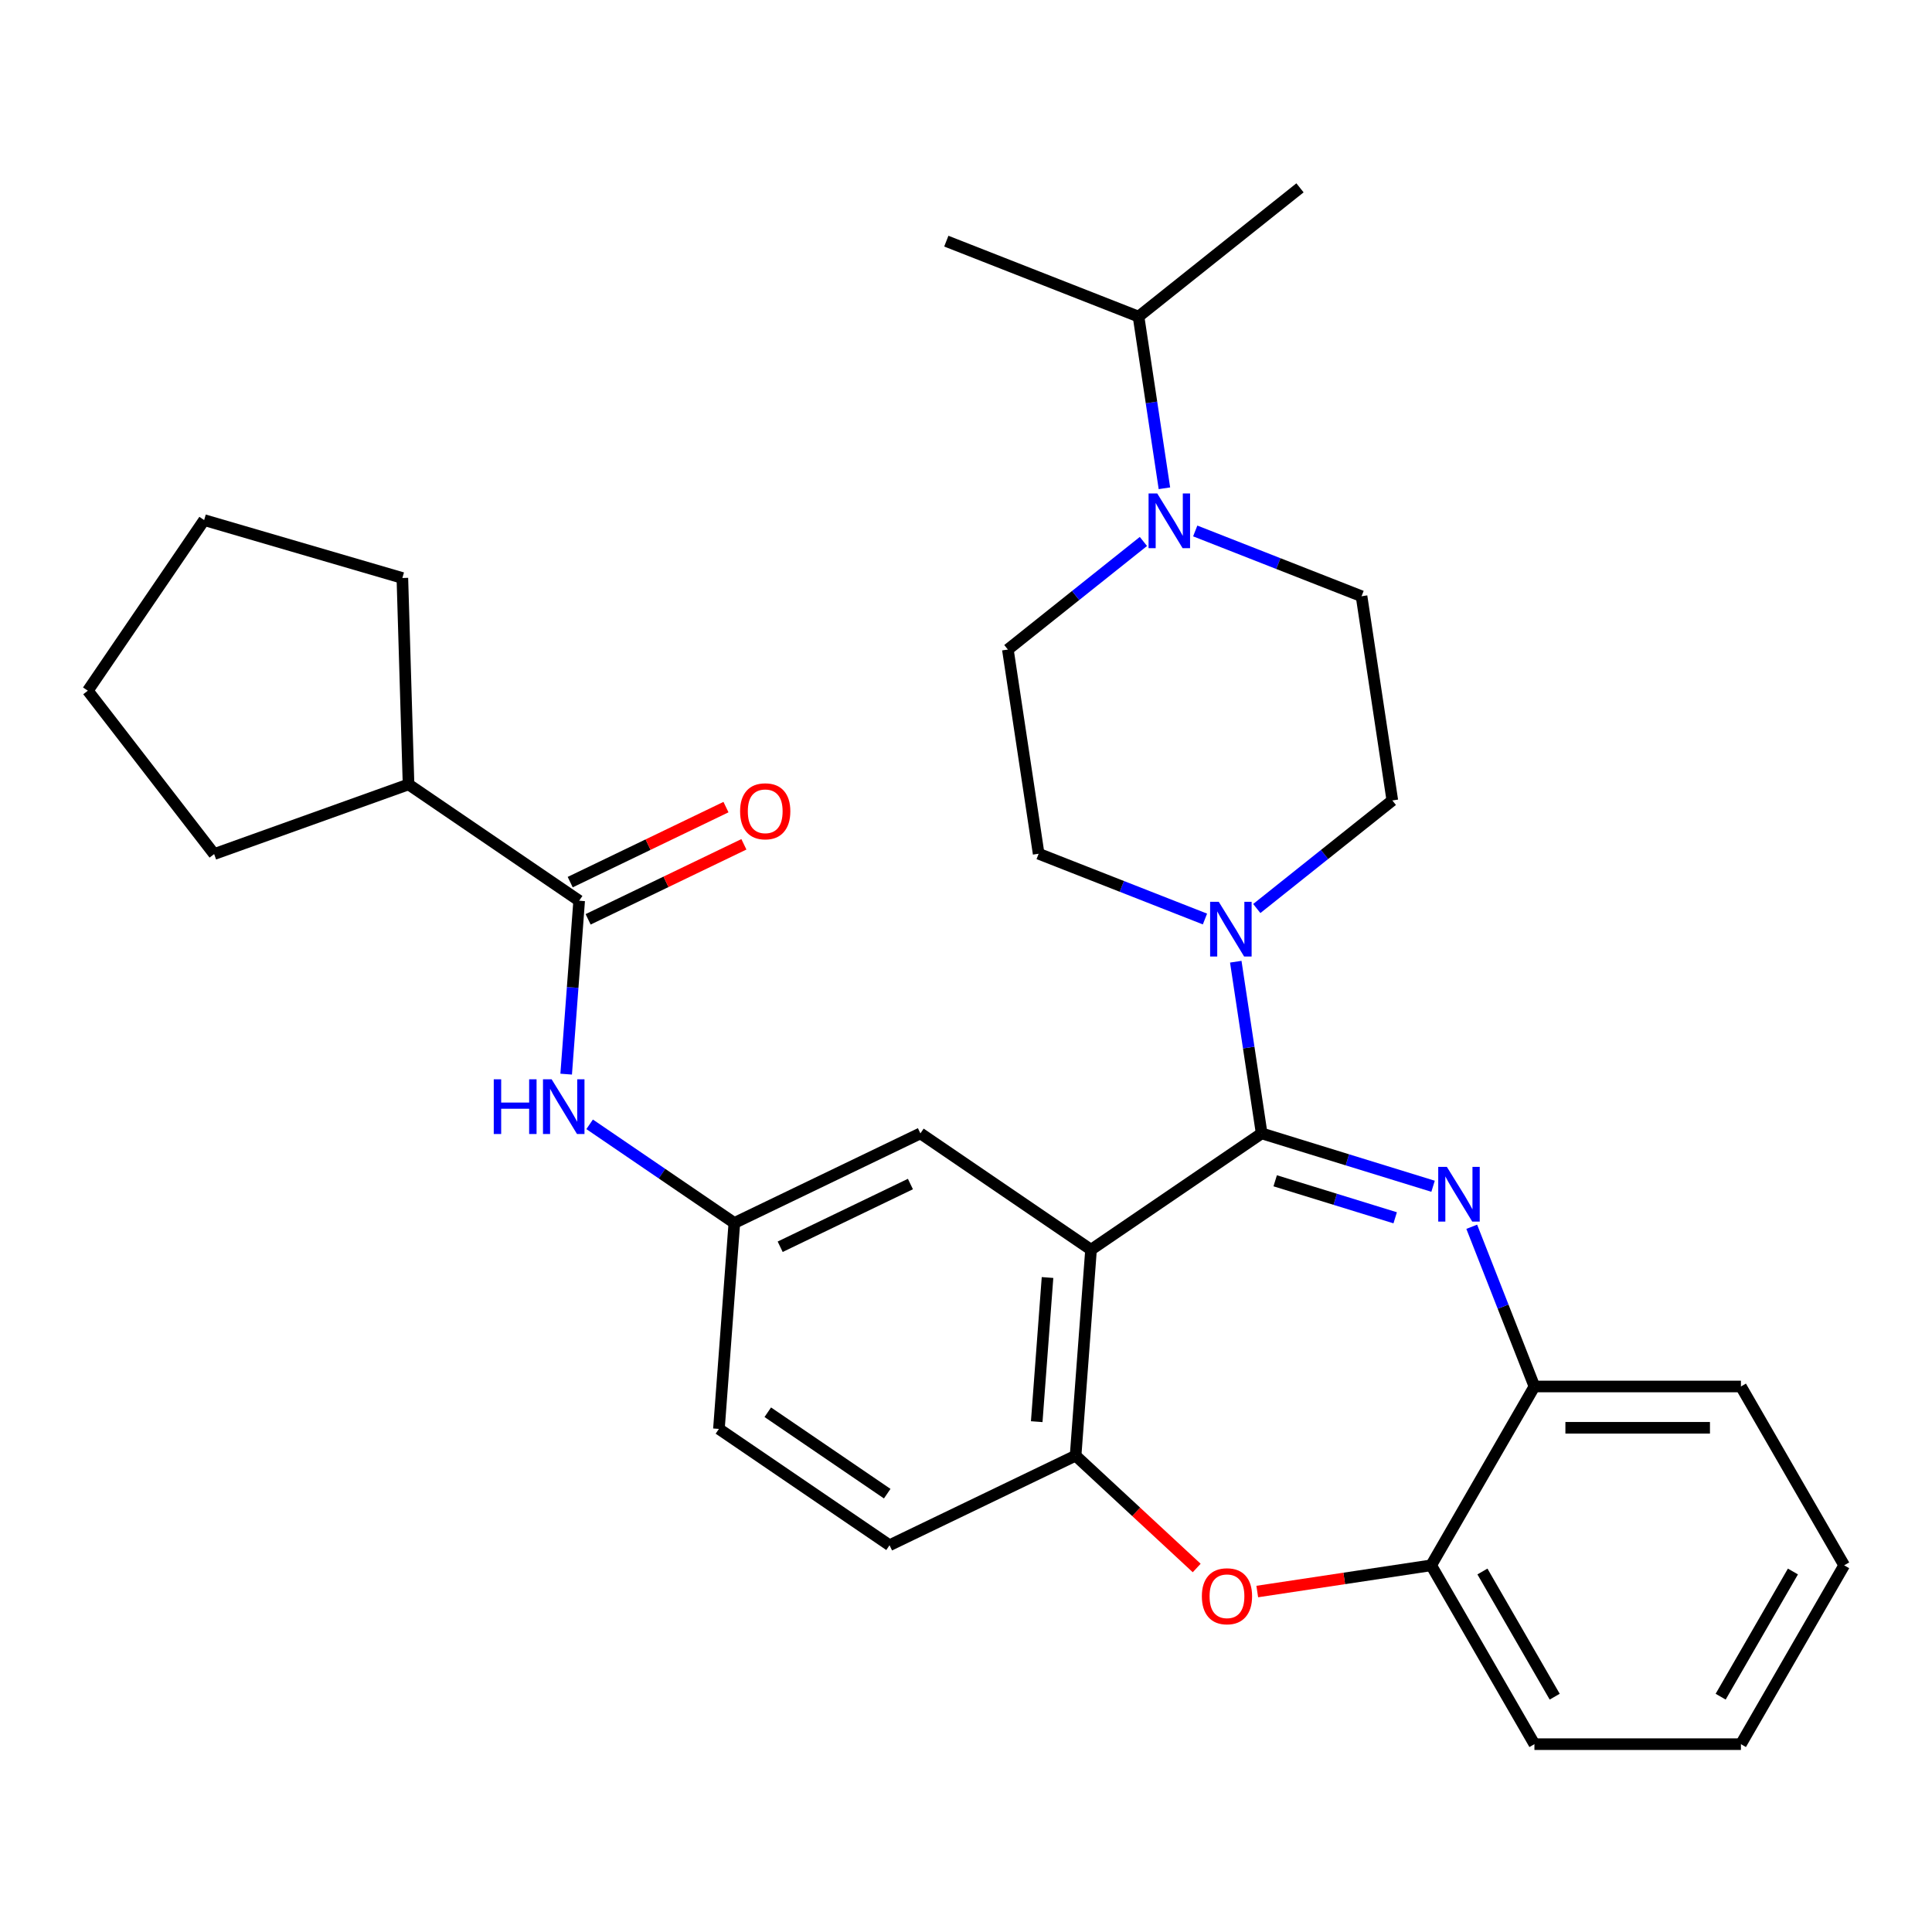 <?xml version='1.0' encoding='iso-8859-1'?>
<svg version='1.1' baseProfile='full'
              xmlns='http://www.w3.org/2000/svg'
                      xmlns:rdkit='http://www.rdkit.org/xml'
                      xmlns:xlink='http://www.w3.org/1999/xlink'
                  xml:space='preserve'
width='1000px' height='1000px' viewBox='0 0 1000 1000'>
<!-- END OF HEADER -->
<rect style='opacity:1.0;fill:#FFFFFF;stroke:none' width='1000' height='1000' x='0' y='0'> </rect>
<path class='bond-0' d='M 293.048,555.971 L 296.411,511.094' style='fill:none;fill-rule:evenodd;stroke:#0000FF;stroke-width:6px;stroke-linecap:butt;stroke-linejoin:miter;stroke-opacity:1' />
<path class='bond-0' d='M 296.411,511.094 L 299.774,466.216' style='fill:none;fill-rule:evenodd;stroke:#000000;stroke-width:6px;stroke-linecap:butt;stroke-linejoin:miter;stroke-opacity:1' />
<path class='bond-1' d='M 305.199,581.948 L 342.65,607.481' style='fill:none;fill-rule:evenodd;stroke:#0000FF;stroke-width:6px;stroke-linecap:butt;stroke-linejoin:miter;stroke-opacity:1' />
<path class='bond-1' d='M 342.65,607.481 L 380.1,633.015' style='fill:none;fill-rule:evenodd;stroke:#000000;stroke-width:6px;stroke-linecap:butt;stroke-linejoin:miter;stroke-opacity:1' />
<path class='bond-2' d='M 211.461,406.005 L 110.839,442.061' style='fill:none;fill-rule:evenodd;stroke:#000000;stroke-width:6px;stroke-linecap:butt;stroke-linejoin:miter;stroke-opacity:1' />
<path class='bond-3' d='M 211.461,406.005 L 208.263,299.167' style='fill:none;fill-rule:evenodd;stroke:#000000;stroke-width:6px;stroke-linecap:butt;stroke-linejoin:miter;stroke-opacity:1' />
<path class='bond-4' d='M 211.461,406.005 L 299.774,466.216' style='fill:none;fill-rule:evenodd;stroke:#000000;stroke-width:6px;stroke-linecap:butt;stroke-linejoin:miter;stroke-opacity:1' />
<path class='bond-5' d='M 304.412,475.846 L 344.726,456.432' style='fill:none;fill-rule:evenodd;stroke:#000000;stroke-width:6px;stroke-linecap:butt;stroke-linejoin:miter;stroke-opacity:1' />
<path class='bond-5' d='M 344.726,456.432 L 385.041,437.017' style='fill:none;fill-rule:evenodd;stroke:#FF0000;stroke-width:6px;stroke-linecap:butt;stroke-linejoin:miter;stroke-opacity:1' />
<path class='bond-5' d='M 295.137,456.586 L 335.451,437.172' style='fill:none;fill-rule:evenodd;stroke:#000000;stroke-width:6px;stroke-linecap:butt;stroke-linejoin:miter;stroke-opacity:1' />
<path class='bond-5' d='M 335.451,437.172 L 375.766,417.757' style='fill:none;fill-rule:evenodd;stroke:#FF0000;stroke-width:6px;stroke-linecap:butt;stroke-linejoin:miter;stroke-opacity:1' />
<path class='bond-6' d='M 110.839,442.061 L 45.455,357.506' style='fill:none;fill-rule:evenodd;stroke:#000000;stroke-width:6px;stroke-linecap:butt;stroke-linejoin:miter;stroke-opacity:1' />
<path class='bond-7' d='M 954.545,810.208 L 901.102,902.774' style='fill:none;fill-rule:evenodd;stroke:#000000;stroke-width:6px;stroke-linecap:butt;stroke-linejoin:miter;stroke-opacity:1' />
<path class='bond-7' d='M 928.016,813.404 L 890.606,878.2' style='fill:none;fill-rule:evenodd;stroke:#000000;stroke-width:6px;stroke-linecap:butt;stroke-linejoin:miter;stroke-opacity:1' />
<path class='bond-8' d='M 954.545,810.208 L 901.102,717.641' style='fill:none;fill-rule:evenodd;stroke:#000000;stroke-width:6px;stroke-linecap:butt;stroke-linejoin:miter;stroke-opacity:1' />
<path class='bond-9' d='M 901.102,902.774 L 794.216,902.774' style='fill:none;fill-rule:evenodd;stroke:#000000;stroke-width:6px;stroke-linecap:butt;stroke-linejoin:miter;stroke-opacity:1' />
<path class='bond-10' d='M 794.216,902.774 L 740.773,810.208' style='fill:none;fill-rule:evenodd;stroke:#000000;stroke-width:6px;stroke-linecap:butt;stroke-linejoin:miter;stroke-opacity:1' />
<path class='bond-10' d='M 804.713,878.2 L 767.303,813.404' style='fill:none;fill-rule:evenodd;stroke:#000000;stroke-width:6px;stroke-linecap:butt;stroke-linejoin:miter;stroke-opacity:1' />
<path class='bond-11' d='M 901.102,717.641 L 794.216,717.641' style='fill:none;fill-rule:evenodd;stroke:#000000;stroke-width:6px;stroke-linecap:butt;stroke-linejoin:miter;stroke-opacity:1' />
<path class='bond-11' d='M 885.069,739.019 L 810.249,739.019' style='fill:none;fill-rule:evenodd;stroke:#000000;stroke-width:6px;stroke-linecap:butt;stroke-linejoin:miter;stroke-opacity:1' />
<path class='bond-12' d='M 740.773,810.208 L 794.216,717.641' style='fill:none;fill-rule:evenodd;stroke:#000000;stroke-width:6px;stroke-linecap:butt;stroke-linejoin:miter;stroke-opacity:1' />
<path class='bond-13' d='M 740.773,810.208 L 695.763,816.992' style='fill:none;fill-rule:evenodd;stroke:#000000;stroke-width:6px;stroke-linecap:butt;stroke-linejoin:miter;stroke-opacity:1' />
<path class='bond-13' d='M 695.763,816.992 L 650.753,823.776' style='fill:none;fill-rule:evenodd;stroke:#FF0000;stroke-width:6px;stroke-linecap:butt;stroke-linejoin:miter;stroke-opacity:1' />
<path class='bond-14' d='M 794.216,717.641 L 777.994,676.309' style='fill:none;fill-rule:evenodd;stroke:#000000;stroke-width:6px;stroke-linecap:butt;stroke-linejoin:miter;stroke-opacity:1' />
<path class='bond-14' d='M 777.994,676.309 L 761.772,634.976' style='fill:none;fill-rule:evenodd;stroke:#0000FF;stroke-width:6px;stroke-linecap:butt;stroke-linejoin:miter;stroke-opacity:1' />
<path class='bond-15' d='M 741.754,614.007 L 697.391,600.323' style='fill:none;fill-rule:evenodd;stroke:#0000FF;stroke-width:6px;stroke-linecap:butt;stroke-linejoin:miter;stroke-opacity:1' />
<path class='bond-15' d='M 697.391,600.323 L 653.029,586.638' style='fill:none;fill-rule:evenodd;stroke:#000000;stroke-width:6px;stroke-linecap:butt;stroke-linejoin:miter;stroke-opacity:1' />
<path class='bond-15' d='M 722.144,630.329 L 691.09,620.75' style='fill:none;fill-rule:evenodd;stroke:#0000FF;stroke-width:6px;stroke-linecap:butt;stroke-linejoin:miter;stroke-opacity:1' />
<path class='bond-15' d='M 691.09,620.75 L 660.036,611.171' style='fill:none;fill-rule:evenodd;stroke:#000000;stroke-width:6px;stroke-linecap:butt;stroke-linejoin:miter;stroke-opacity:1' />
<path class='bond-16' d='M 619.408,811.596 L 588.068,782.517' style='fill:none;fill-rule:evenodd;stroke:#FF0000;stroke-width:6px;stroke-linecap:butt;stroke-linejoin:miter;stroke-opacity:1' />
<path class='bond-16' d='M 588.068,782.517 L 556.727,753.437' style='fill:none;fill-rule:evenodd;stroke:#000000;stroke-width:6px;stroke-linecap:butt;stroke-linejoin:miter;stroke-opacity:1' />
<path class='bond-17' d='M 653.029,586.638 L 564.715,646.85' style='fill:none;fill-rule:evenodd;stroke:#000000;stroke-width:6px;stroke-linecap:butt;stroke-linejoin:miter;stroke-opacity:1' />
<path class='bond-18' d='M 653.029,586.638 L 646.332,542.208' style='fill:none;fill-rule:evenodd;stroke:#000000;stroke-width:6px;stroke-linecap:butt;stroke-linejoin:miter;stroke-opacity:1' />
<path class='bond-18' d='M 646.332,542.208 L 639.635,497.778' style='fill:none;fill-rule:evenodd;stroke:#0000FF;stroke-width:6px;stroke-linecap:butt;stroke-linejoin:miter;stroke-opacity:1' />
<path class='bond-19' d='M 564.715,646.85 L 556.727,753.437' style='fill:none;fill-rule:evenodd;stroke:#000000;stroke-width:6px;stroke-linecap:butt;stroke-linejoin:miter;stroke-opacity:1' />
<path class='bond-19' d='M 542.199,661.24 L 536.608,735.851' style='fill:none;fill-rule:evenodd;stroke:#000000;stroke-width:6px;stroke-linecap:butt;stroke-linejoin:miter;stroke-opacity:1' />
<path class='bond-20' d='M 564.715,646.85 L 476.401,586.638' style='fill:none;fill-rule:evenodd;stroke:#000000;stroke-width:6px;stroke-linecap:butt;stroke-linejoin:miter;stroke-opacity:1' />
<path class='bond-21' d='M 556.727,753.437 L 460.426,799.813' style='fill:none;fill-rule:evenodd;stroke:#000000;stroke-width:6px;stroke-linecap:butt;stroke-linejoin:miter;stroke-opacity:1' />
<path class='bond-22' d='M 460.426,799.813 L 372.113,739.602' style='fill:none;fill-rule:evenodd;stroke:#000000;stroke-width:6px;stroke-linecap:butt;stroke-linejoin:miter;stroke-opacity:1' />
<path class='bond-22' d='M 459.221,773.119 L 397.402,730.971' style='fill:none;fill-rule:evenodd;stroke:#000000;stroke-width:6px;stroke-linecap:butt;stroke-linejoin:miter;stroke-opacity:1' />
<path class='bond-23' d='M 372.113,739.602 L 380.1,633.015' style='fill:none;fill-rule:evenodd;stroke:#000000;stroke-width:6px;stroke-linecap:butt;stroke-linejoin:miter;stroke-opacity:1' />
<path class='bond-24' d='M 380.1,633.015 L 476.401,586.638' style='fill:none;fill-rule:evenodd;stroke:#000000;stroke-width:6px;stroke-linecap:butt;stroke-linejoin:miter;stroke-opacity:1' />
<path class='bond-24' d='M 403.821,645.318 L 471.231,612.855' style='fill:none;fill-rule:evenodd;stroke:#000000;stroke-width:6px;stroke-linecap:butt;stroke-linejoin:miter;stroke-opacity:1' />
<path class='bond-25' d='M 650.51,470.25 L 685.588,442.277' style='fill:none;fill-rule:evenodd;stroke:#0000FF;stroke-width:6px;stroke-linecap:butt;stroke-linejoin:miter;stroke-opacity:1' />
<path class='bond-25' d='M 685.588,442.277 L 720.665,414.304' style='fill:none;fill-rule:evenodd;stroke:#000000;stroke-width:6px;stroke-linecap:butt;stroke-linejoin:miter;stroke-opacity:1' />
<path class='bond-26' d='M 623.686,475.682 L 580.643,458.789' style='fill:none;fill-rule:evenodd;stroke:#0000FF;stroke-width:6px;stroke-linecap:butt;stroke-linejoin:miter;stroke-opacity:1' />
<path class='bond-26' d='M 580.643,458.789 L 537.6,441.896' style='fill:none;fill-rule:evenodd;stroke:#000000;stroke-width:6px;stroke-linecap:butt;stroke-linejoin:miter;stroke-opacity:1' />
<path class='bond-27' d='M 521.67,336.204 L 556.747,308.23' style='fill:none;fill-rule:evenodd;stroke:#000000;stroke-width:6px;stroke-linecap:butt;stroke-linejoin:miter;stroke-opacity:1' />
<path class='bond-27' d='M 556.747,308.23 L 591.825,280.257' style='fill:none;fill-rule:evenodd;stroke:#0000FF;stroke-width:6px;stroke-linecap:butt;stroke-linejoin:miter;stroke-opacity:1' />
<path class='bond-28' d='M 521.67,336.204 L 537.6,441.896' style='fill:none;fill-rule:evenodd;stroke:#000000;stroke-width:6px;stroke-linecap:butt;stroke-linejoin:miter;stroke-opacity:1' />
<path class='bond-29' d='M 618.649,274.825 L 661.692,291.718' style='fill:none;fill-rule:evenodd;stroke:#0000FF;stroke-width:6px;stroke-linecap:butt;stroke-linejoin:miter;stroke-opacity:1' />
<path class='bond-29' d='M 661.692,291.718 L 704.734,308.611' style='fill:none;fill-rule:evenodd;stroke:#000000;stroke-width:6px;stroke-linecap:butt;stroke-linejoin:miter;stroke-opacity:1' />
<path class='bond-30' d='M 602.7,252.729 L 596.003,208.299' style='fill:none;fill-rule:evenodd;stroke:#0000FF;stroke-width:6px;stroke-linecap:butt;stroke-linejoin:miter;stroke-opacity:1' />
<path class='bond-30' d='M 596.003,208.299 L 589.306,163.869' style='fill:none;fill-rule:evenodd;stroke:#000000;stroke-width:6px;stroke-linecap:butt;stroke-linejoin:miter;stroke-opacity:1' />
<path class='bond-31' d='M 704.734,308.611 L 720.665,414.304' style='fill:none;fill-rule:evenodd;stroke:#000000;stroke-width:6px;stroke-linecap:butt;stroke-linejoin:miter;stroke-opacity:1' />
<path class='bond-32' d='M 589.306,163.869 L 672.873,97.226' style='fill:none;fill-rule:evenodd;stroke:#000000;stroke-width:6px;stroke-linecap:butt;stroke-linejoin:miter;stroke-opacity:1' />
<path class='bond-33' d='M 589.306,163.869 L 489.809,124.819' style='fill:none;fill-rule:evenodd;stroke:#000000;stroke-width:6px;stroke-linecap:butt;stroke-linejoin:miter;stroke-opacity:1' />
<path class='bond-34' d='M 208.263,299.167 L 105.666,269.193' style='fill:none;fill-rule:evenodd;stroke:#000000;stroke-width:6px;stroke-linecap:butt;stroke-linejoin:miter;stroke-opacity:1' />
<path class='bond-35' d='M 45.455,357.506 L 105.666,269.193' style='fill:none;fill-rule:evenodd;stroke:#000000;stroke-width:6px;stroke-linecap:butt;stroke-linejoin:miter;stroke-opacity:1' />
<path  class='atom-0' d='M 255.567 558.643
L 259.407 558.643
L 259.407 570.683
L 273.887 570.683
L 273.887 558.643
L 277.727 558.643
L 277.727 586.963
L 273.887 586.963
L 273.887 573.883
L 259.407 573.883
L 259.407 586.963
L 255.567 586.963
L 255.567 558.643
' fill='#0000FF'/>
<path  class='atom-0' d='M 285.527 558.643
L 294.807 573.643
Q 295.727 575.123, 297.207 577.803
Q 298.687 580.483, 298.767 580.643
L 298.767 558.643
L 302.527 558.643
L 302.527 586.963
L 298.647 586.963
L 288.687 570.563
Q 287.527 568.643, 286.287 566.443
Q 285.087 564.243, 284.727 563.563
L 284.727 586.963
L 281.047 586.963
L 281.047 558.643
L 285.527 558.643
' fill='#0000FF'/>
<path  class='atom-3' d='M 383.075 419.92
Q 383.075 413.12, 386.435 409.32
Q 389.795 405.52, 396.075 405.52
Q 402.355 405.52, 405.715 409.32
Q 409.075 413.12, 409.075 419.92
Q 409.075 426.8, 405.675 430.72
Q 402.275 434.6, 396.075 434.6
Q 389.835 434.6, 386.435 430.72
Q 383.075 426.84, 383.075 419.92
M 396.075 431.4
Q 400.395 431.4, 402.715 428.52
Q 405.075 425.6, 405.075 419.92
Q 405.075 414.36, 402.715 411.56
Q 400.395 408.72, 396.075 408.72
Q 391.755 408.72, 389.395 411.52
Q 387.075 414.32, 387.075 419.92
Q 387.075 425.64, 389.395 428.52
Q 391.755 431.4, 396.075 431.4
' fill='#FF0000'/>
<path  class='atom-11' d='M 748.906 603.984
L 758.186 618.984
Q 759.106 620.464, 760.586 623.144
Q 762.066 625.824, 762.146 625.984
L 762.146 603.984
L 765.906 603.984
L 765.906 632.304
L 762.026 632.304
L 752.066 615.904
Q 750.906 613.984, 749.666 611.784
Q 748.466 609.584, 748.106 608.904
L 748.106 632.304
L 744.426 632.304
L 744.426 603.984
L 748.906 603.984
' fill='#0000FF'/>
<path  class='atom-12' d='M 622.081 826.218
Q 622.081 819.418, 625.441 815.618
Q 628.801 811.818, 635.081 811.818
Q 641.361 811.818, 644.721 815.618
Q 648.081 819.418, 648.081 826.218
Q 648.081 833.098, 644.681 837.018
Q 641.281 840.898, 635.081 840.898
Q 628.841 840.898, 625.441 837.018
Q 622.081 833.138, 622.081 826.218
M 635.081 837.698
Q 639.401 837.698, 641.721 834.818
Q 644.081 831.898, 644.081 826.218
Q 644.081 820.658, 641.721 817.858
Q 639.401 815.018, 635.081 815.018
Q 630.761 815.018, 628.401 817.818
Q 626.081 820.618, 626.081 826.218
Q 626.081 831.938, 628.401 834.818
Q 630.761 837.698, 635.081 837.698
' fill='#FF0000'/>
<path  class='atom-20' d='M 630.838 466.786
L 640.118 481.786
Q 641.038 483.266, 642.518 485.946
Q 643.998 488.626, 644.078 488.786
L 644.078 466.786
L 647.838 466.786
L 647.838 495.106
L 643.958 495.106
L 633.998 478.706
Q 632.838 476.786, 631.598 474.586
Q 630.398 472.386, 630.038 471.706
L 630.038 495.106
L 626.358 495.106
L 626.358 466.786
L 630.838 466.786
' fill='#0000FF'/>
<path  class='atom-22' d='M 598.977 255.401
L 608.257 270.401
Q 609.177 271.881, 610.657 274.561
Q 612.137 277.241, 612.217 277.401
L 612.217 255.401
L 615.977 255.401
L 615.977 283.721
L 612.097 283.721
L 602.137 267.321
Q 600.977 265.401, 599.737 263.201
Q 598.537 261.001, 598.177 260.321
L 598.177 283.721
L 594.497 283.721
L 594.497 255.401
L 598.977 255.401
' fill='#0000FF'/>
</svg>
